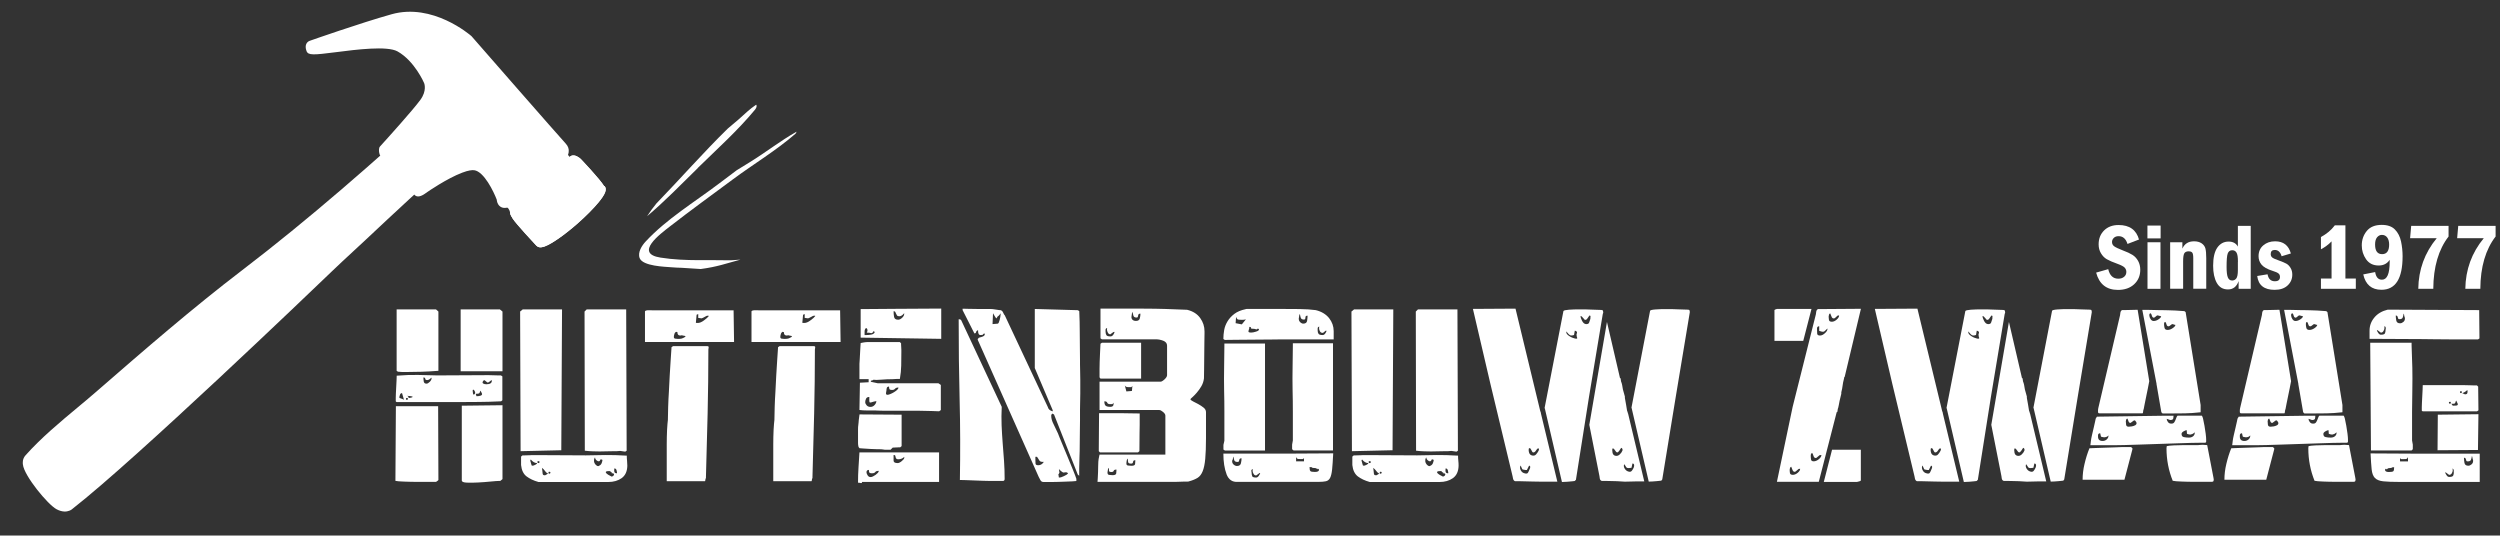 <?xml version="1.0" encoding="UTF-8"?>
<svg xmlns="http://www.w3.org/2000/svg" viewBox="0 0 369.86 79.23">
  <rect x="0" y="0" width="369.86" height="79.23" fill="#333333" stroke="none"/>
  <defs>
    <style>
      .cls-1 {
        opacity: .8;
      }

      .cls-1, .cls-2, .cls-3, .cls-4, .cls-5 {
        fill: #fff;
      }

      .cls-1, .cls-5 {
        mix-blend-mode: screen;
      }

      .cls-2, .cls-4, .cls-6, .cls-7 {
        mix-blend-mode: multiply;
      }

      .cls-2, .cls-5 {
        opacity: .6;
      }

      .cls-4, .cls-6 {
        opacity: .4;
      }

      .cls-8 {
        isolation: isolate;
      }
    </style>
  </defs>
  <g class="cls-8">
    <g id="Laag_1" data-name="Laag 1">
      <g>
        <g>
          <g>
            <path class="cls-3" d="M3.92,68.65s-.11-.52.25-.93c3.12-3.5,7.12-6.5,10.65-9.56,6.99-6.07,13.97-12.14,21.33-17.76,10.4-7.95,20.18-16.61,29.86-25.41.26-.24,4.51-4.09,4.46-4.15l4.9,5.59c-.65-.74-7.95,6.07-8.51,6.57-4.44,3.93-8.78,7.97-13.1,12.03-1.71,1.6-3.44,3.18-5.13,4.8,0,0-28.42,27.36-38.23,35.01,0,0-.58.66-1.79.03-1.21-.63-4.58-4.8-4.7-6.21Z"/>
            <path class="cls-3" d="M8.37,75.34c-1.3-.68-4.81-4.96-4.98-6.61-.03-.18-.1-.83.38-1.36,2.3-2.58,5.07-4.89,7.75-7.12,1-.83,1.99-1.66,2.95-2.5,6.87-5.97,13.98-12.14,21.35-17.77,9.87-7.54,19.06-15.6,29.83-25.38l.18-.16c3.35-3.04,4.06-3.73,4.2-3.88.03-.04.06-.08.1-.11.23-.19.56-.17.76.05,3.37,3.85,4.45,5.08,4.81,5.5.03.03.06.05.09.08h-.01c.09.12.1.14.11.17.09.24,0,.52-.23.65-.15.09-.33.1-.48.04-.01,0-.02,0-.03.01-.65.25-2.5,1.51-7.55,6.13-.18.17-.31.28-.36.33-4.57,4.05-8.99,8.17-13.09,12.02-.64.6-1.29,1.2-1.94,1.8-1.07.99-2.14,1.98-3.19,2.99l-.05.05c-2.93,2.81-28.86,27.68-38.2,34.97-.08.08-.25.22-.52.32h0c-.39.15-1.03.23-1.88-.22ZM10.01,74.47s.04-.05.07-.07c9.27-7.23,35.21-32.11,38.14-34.92.02-.02.04-.03.06-.05h0c1.05-1.01,2.13-2.01,3.2-3.01.65-.6,1.29-1.2,1.93-1.8,4.11-3.85,8.53-7.98,13.11-12.04.06-.05.18-.16.35-.32,3.8-3.46,6.27-5.49,7.52-6.16-1.02-1.17-3.1-3.53-3.94-4.49-.61.63-1.78,1.69-3.89,3.61l-.18.16c-10.79,9.8-20,17.88-29.9,25.44-7.35,5.61-14.44,11.77-21.31,17.74-.96.84-1.96,1.67-2.96,2.51-2.65,2.21-5.39,4.49-7.64,7.01-.17.19-.12.45-.12.46,0,.02,0,.05.01.07.1,1.18,3.29,5.2,4.41,5.78.4.21.74.26,1,.17.09-.03.14-.07.14-.08h0Z"/>
          </g>
          <path class="cls-4" d="M57.19,27.83c-.78-.95-1.67-1.82-2.61-2.61,3.85-3.37,7.66-6.79,11.45-10.24.26-.24,4.51-4.09,4.46-4.15l4.9,5.59c-.65-.74-7.95,6.07-8.51,6.57-2.76,2.45-5.48,4.93-8.18,7.44-.24-.96-.99-1.99-1.5-2.61Z"/>
          <g class="cls-6">
            <path class="cls-3" d="M62.53,25.3c.59-.52,1.2-1.1,1.89-1.49.22-.13.7-.22.73.12-.02.02-.05.04-.06.07-.22.45-.48.87-.76,1.28.2-.36.39-.73.59-1.1.24-.45-.35-.13-.51-.03-.29.17-.57.39-.81.63-.78.77-1.67,1.44-2.45,2.22-.92.92-1.77,1.9-2.6,2.91-.03,0-.07.02-.09.05-.71.86-1.42,1.71-2.2,2.51,1.9-2.56,3.87-5.06,6.27-7.17Z"/>
            <path class="cls-3" d="M53.01,34.5c.98-1.49,1.93-3.02,3.07-4.39,1.14-1.37,2.38-2.66,3.68-3.88.56-.52,1.16-.98,1.73-1.48.66-.59,1.22-1.27,1.88-1.86.53-.47,1.11-.92,1.69-1.32.28-.19.96-.61,1.32-.45.25.11.3.34.32.59.01.21-.19.58-.23.78-.03.17-.09.34-.15.51-.19.34-.39.68-.62.99.01-.02.02-.04.03-.06.27-.67.45-1.34.69-2.02.33-.97-.9-.22-1.24-.02-1.35.83-2.38,2.1-3.53,3.17-1.06.99-2.18,1.92-3.22,2.93-2.15,2.08-3.79,4.54-5.42,7.02-.05,0-.1.01-.14.07-.61.96-1.34,1.83-2.13,2.65.8-1.05,1.55-2.14,2.27-3.24Z"/>
            <path class="cls-3" d="M48.44,35.65c2.31-2.22,4.43-4.61,6.67-6.9,2.2-2.25,4.53-4.45,6.98-6.42,1.16-.93,2.4-1.66,3.7-2.38.54-.3,1.05-.68,1.62-.93.38-.18.5.06.61.39.14.43-.08,1.08-.16,1.5-.05.3-.12.6-.18.9-.09.13-.18.27-.27.39.1-.39.19-.79.26-1.19.06-.32.11-.65.16-.97.09-.29-.02-.53-.33-.72-.18.06-.34.19-.49.29-1.02.7-2.14,1.24-3.19,1.89-1.24.78-2.37,1.79-3.46,2.76-2.05,1.82-4.12,3.69-5.97,5.71-1.86,2.03-3.76,4.07-5.87,5.84-.06.05-.13-.13-.09-.17Z"/>
            <path class="cls-3" d="M48.45,32.23c.99-.74,2.05-1.37,3.05-2.11,1.05-.77,2.04-1.61,3.04-2.45,1.96-1.66,3.76-3.54,5.62-5.32.98-.94,2.04-1.8,3.07-2.69,1.04-.9,2.05-1.79,3.17-2.6.04-.03.09.1.06.12-2.08,1.63-4.04,3.47-5.96,5.29-1.94,1.83-3.76,3.8-5.79,5.53-.93.79-1.86,1.57-2.84,2.3-.99.74-2.08,1.35-3.09,2.06-1.16.82-2.29,1.67-3.45,2.5-1.01.72-1.92,1.6-2.96,2.27-.04.03-.1-.12-.07-.16,2.01-1.65,4.06-3.2,6.15-4.76Z"/>
            <path class="cls-3" d="M21.95,59.78c1.37-1.06,2.72-2.13,4.05-3.24,2.63-2.18,5.14-4.49,7.72-6.73,1.26-1.1,2.53-2.21,3.74-3.37,1.18-1.13,2.28-2.34,3.44-3.49.54-.53,1.14-.97,1.7-1.46.59-.52,1.13-1.11,1.67-1.69,1.09-1.16,2.14-2.35,3.4-3.33.04-.03.1.1.06.12-1.13,1.03-2.13,2.18-3.15,3.32-.53.6-1.08,1.18-1.66,1.74-.53.51-1.14.94-1.68,1.45-1.19,1.12-2.28,2.35-3.44,3.49-1.19,1.17-2.47,2.26-3.74,3.34-2.6,2.2-5.14,4.46-7.77,6.63-1.34,1.1-2.7,2.17-4.08,3.22-1.31,1-2.51,2.11-3.78,3.15-.05.04-.1-.1-.07-.13,1.2-1,2.34-2.05,3.58-3.01Z"/>
            <path class="cls-3" d="M30.52,56.07c-.27.18-.54.36-.82.52,2.82-2.87,5.57-5.81,8.28-8.78.74-.81,1.51-1.59,2.27-2.37.79-.81,1.53-1.68,2.36-2.45,1.55-1.42,3.13-2.74,4.45-4.39.03-.03.08.08.05.11-1.29,1.7-2.82,3.09-4.38,4.53-.78.72-1.45,1.52-2.18,2.29-.82.86-1.65,1.7-2.44,2.58-1.52,1.69-3.08,3.36-4.64,5.01-.72.76-1.43,1.52-2.21,2.22-.26.23-.52.48-.77.73Z"/>
            <path class="cls-3" d="M13.22,62.05c.48-.45.92-.82,1.46-1.21,1.13-.82,2.18-1.74,3.3-2.57,2.5-1.85,5.04-3.63,7.52-5.51,2.47-1.87,4.76-3.95,7.17-5.9,1.15-.93,2.34-1.79,3.49-2.71,1.22-.98,2.32-2.06,3.46-3.13.04-.04.1.1.07.13-1.05,1.06-2.07,2.15-3.21,3.12-1.12.96-2.32,1.82-3.46,2.74-2.4,1.96-4.69,4.04-7.15,5.93-2.41,1.84-4.87,3.59-7.33,5.36-1.15.82-2.23,1.72-3.36,2.57-.52.39-1.09.75-1.54,1.21-.18.18-.37.36-.56.53-.1.08-.33.32-.48.52.32-.04.73-.35.94-.47.73-.39,1.5-.68,2.2-1.13.65-.42,1.26-.88,1.92-1.28.78-.46,1.59-.87,2.38-1.31,1.61-.9,3.24-1.77,4.71-2.89,1.49-1.13,2.96-2.27,4.4-3.46,1.35-1.11,2.51-2.4,3.78-3.6,1.27-1.2,2.5-2.43,3.74-3.66,1.23-1.22,2.44-2.46,3.67-3.68.62-.61,1.24-1.22,1.84-1.84.28-.29.53-.59.78-.9.18-.23.4-.41.55-.65-.42.22-.82.53-1.21.77-.55.34-1.07.72-1.62,1.06-1.16.74-2.39,1.39-3.57,2.09-2.5,1.5-4.84,3.17-7.08,5.03-2.17,1.8-4.37,3.57-6.57,5.35-2.23,1.81-4.47,3.62-6.52,5.64-.02.02-.06-.07-.04-.09,2.03-2.05,4.26-3.87,6.49-5.68,2.2-1.78,4.35-3.62,6.53-5.43,2.13-1.76,4.32-3.36,6.68-4.8,1.19-.72,2.4-1.38,3.59-2.1.62-.38,1.23-.78,1.84-1.19.49-.34,1.08-.76,1.63-.98.07-.03.1.15.09.19-.17.58-.78,1.08-1.16,1.53-.57.65-1.22,1.22-1.82,1.84-1.26,1.31-2.54,2.59-3.83,3.88-1.29,1.3-2.58,2.59-3.91,3.84-1.4,1.31-2.68,2.71-4.17,3.92-1.37,1.11-2.75,2.33-4.23,3.3-1.55,1.02-3.13,1.93-4.75,2.84-.78.44-1.58.85-2.35,1.32-.73.45-1.38,1.01-2.1,1.47-.61.39-1.31.61-1.93.97-.29.17-.78.55-1.12.35-.08-.05-.12-.18-.09-.27.11-.41.62-.77.92-1.06Z"/>
            <path class="cls-3" d="M21.28,57.49c.93-.75,1.88-1.47,2.83-2.2.91-.71,1.77-1.46,2.65-2.2,1.74-1.46,3.74-2.68,5.17-4.49.03-.04.1.1.07.14-1.36,1.92-3.3,3.21-5.06,4.7-.88.74-1.73,1.5-2.66,2.18-.94.7-1.87,1.51-2.92,2.04-.05.02-.11-.13-.07-.16Z"/>
            <path class="cls-3" d="M26.48,48.6c.35-.26.7-.51,1.04-.77.99-.75,1.94-1.56,2.93-2.31,1.87-1.42,3.78-2.76,5.65-4.17,1.94-1.46,4.1-2.57,6.23-3.73,1.11-.6,2.22-1.23,3.27-1.93.49-.32,1.03-.65,1.43-1.08.32-.34.66-.66,1.05-.91.03-.02.08.09.04.12-.45.31-.78.71-1.13,1.12-.29.33-.76.61-1.12.86-1.03.72-2.12,1.36-3.21,1.98-2.25,1.27-4.54,2.45-6.61,4.01-.79.59-1.54,1.26-2.35,1.8-1.07.71-2.09,1.44-3.11,2.21-1.76,1.33-3.45,2.77-5.26,4.03.4-.39.77-.82,1.15-1.23Z"/>
            <path class="cls-3" d="M49.48,30.71c2.95-2.71,5.83-5.52,8.93-8.06.68-.56,1.28-1.21,1.95-1.77.75-.63,1.5-1.24,2.24-1.87.71-.61,1.34-1.28,2.01-1.92.61-.59,1.13-1.29,1.83-1.78.03-.02.08.1.05.13-.68.52-1.19,1.25-1.77,1.87-.64.69-1.28,1.37-1.98,1.99-.73.65-1.49,1.26-2.24,1.88-.68.57-1.27,1.22-1.95,1.77-1.5,1.23-2.94,2.47-4.36,3.78-1.52,1.4-3.04,2.82-4.65,4.12-.05.04-.11-.11-.07-.14Z"/>
            <path class="cls-3" d="M10.86,73.08s.05-.08.05-.12c.75-.59,1.5-1.2,2.21-1.85,1.55-1.41,3-2.99,4.38-4.56.67-.76,1.47-1.42,2.22-2.11.76-.71,1.5-1.44,2.26-2.16,1.55-1.47,3.06-2.95,4.55-4.48.03-.03.07.07.05.09-1.33,1.59-2.78,3.04-4.26,4.49-.75.73-1.49,1.47-2.24,2.21-.79.77-1.66,1.48-2.39,2.32-1.38,1.58-2.85,3.11-4.39,4.55-.68.63-1.42,1.21-2.15,1.77-.59.45-1.18.93-1.81,1.31.48-.52,1.03-.96,1.53-1.45Z"/>
            <path class="cls-3" d="M8.45,72.73c1.65-1.48,3.41-2.8,4.97-4.39,1.65-1.66,3.55-3.07,5.17-4.75.03-.03.08.07.05.1-1.59,1.74-3.41,3.27-5.07,4.95-.84.85-1.66,1.68-2.61,2.41-.37.29-.73.6-1.1.91-.47.26-.95.51-1.41.76Z"/>
            <path class="cls-3" d="M8.19,69.79c.2-.17.41-.34.62-.47.81-.53,1.47-1.16,2.22-1.76,1.24-.99,2.38-2.1,3.64-3.06.03-.02.07.07.04.09-1.24,1.01-2.32,2.2-3.57,3.2-1.22.97-2.38,2.02-3.64,2.94.23-.31.46-.63.69-.94Z"/>
            <path class="cls-3" d="M6.97,72.21c.29-.3.58-.62.89-.89.05-.05.06-.1.05-.15.15-.11.3-.22.46-.33.7-.47,1.37-.99,2.03-1.52.62-.5,1.22-1.01,1.8-1.55.47-.43.93-.9,1.41-1.32.05-.04.11.1.07.14-.48.44-.88.96-1.38,1.39-.6.52-1.16,1.08-1.78,1.59-.54.45-1.1.89-1.68,1.3-.68.48-1.3,1.07-2.01,1.51h0c.04-.05.09-.11.13-.16Z"/>
            <path class="cls-3" d="M4.68,69.92s-.01-.07,0-.09c.24-.28.54-.45.85-.64.53-.31,1.02-.68,1.51-1.05.74-.56,1.46-1.13,2.22-1.66,1.75-1.24,3.63-2.26,5.38-3.5.03-.02.08.09.05.11-1.73,1.28-3.59,2.36-5.33,3.62-1.4,1.01-2.73,2.06-4.16,3.01-.17.07-.34.14-.51.2Z"/>
            <path class="cls-3" d="M5.48,67.55c.88-.85,1.84-1.62,2.75-2.44,1.06-.95,2.11-1.91,3.19-2.83.13-.05.27-.09.4-.14-1.18,1.05-2.32,2.14-3.47,3.21-.69.64-1.4,1.27-2.1,1.91-.48.43-.96.98-1.49,1.34-.01,0-.02,0-.03,0,.28-.32.52-.68.75-1.05Z"/>
          </g>
          <path class="cls-4" d="M68.62,21.05c.49-1.18-.14-1.84-.87-2.72-.95-1.15-1.74-1.75-3.21-1.05-.82.39-1.62.8-2.42,1.23,1.3-1.17,2.6-2.35,3.9-3.53.26-.24,4.51-4.09,4.46-4.15l4.9,5.59c-.5-.57-4.96,3.36-7.23,5.41.19-.24.35-.5.47-.78Z"/>
          <path class="cls-5" d="M14.72,67.12c4.03-3.45,8.29-6.61,12.12-10.3,1.93-1.87,3.96-3.64,5.93-5.48,2.03-1.89,3.94-3.9,5.94-5.82,1.28-1.24,2.54-2.53,3.79-3.83,2.68-2.34,5.37-4.66,7.98-7.08,3.52-3.27,6.85-6.85,10.89-9.48-7.54,6.9-14.93,13.96-22.39,20.94-1.03.96-1.83,1.9-2.55,2.66-.96,1.01-2.06,1.89-3.05,2.87-1.91,1.89-3.95,3.62-5.89,5.46-3.98,3.78-8.4,6.94-12.56,10.49-.14.11-.33-.32-.21-.42Z"/>
        </g>
        <g>
          <g>
            <path class="cls-3" d="M74.89,29.88l8.35-7.33s.55,1.51,1.52,1.4l-8.72,7.65s-.02-1.11-1.15-1.72Z"/>
            <path class="cls-3" d="M75.82,32.09c-.19-.08-.32-.27-.32-.48,0,0-.04-.81-.87-1.26-.15-.08-.26-.24-.28-.41-.02-.18.05-.35.18-.46l8.36-7.33c.13-.12.32-.16.49-.12.17.04.31.17.37.34.11.3.54,1.1.96,1.05.23-.03.46.1.55.31.1.22.04.47-.14.62l-8.73,7.65s-.1.08-.16.1c-.13.05-.28.05-.41-.01ZM83.07,23.41l-7.33,6.42c.27.26.45.54.58.79l7.39-6.48c-.27-.21-.48-.48-.64-.74Z"/>
          </g>
          <g>
            <path class="cls-3" d="M76.3,32.04c-.49-.76-.23-.93-.23-.93l3.76-3.29,1.1-.97,3.76-3.3s.2-.23.89.35c.69.58,3.45,3.94,3.45,3.94h0c.37.42-1.4,2.58-3.96,4.83-2.56,2.24-4.93,3.72-5.3,3.3h0s-2.96-3.17-3.45-3.93Z"/>
            <path class="cls-3" d="M79.48,36.44s-.08-.06-.12-.09c-.31-.33-3.01-3.23-3.51-4.01-.66-1.03-.31-1.48-.12-1.63l8.6-7.54h0c.06-.05.15-.11.21-.13.56-.21,1.18.3,1.38.48.03.03,2.75,2.88,3.47,4.03l.04-.04c.41.47.16,1.17-.87,2.42-.77.93-1.88,2.05-3.14,3.16-1.91,1.67-3.75,2.96-4.81,3.36-.19.07-.74.28-1.13,0ZM85.22,24.33c-.15-.13-.26-.2-.33-.23l-8.33,7.31c.03.07.08.19.19.36.37.57,2.4,2.79,3.29,3.75.04-.01.11-.03.19-.06.76-.29,2.44-1.38,4.48-3.16,2.45-2.15,3.63-3.71,3.8-4.2-.83-1-2.77-3.32-3.29-3.75Z"/>
          </g>
          <g>
            <path class="cls-3" d="M76.3,32.04c-.49-.76-.23-.93-.23-.93l3.76-3.29,1.1-.97,3.76-3.3s.2-.23.89.35c.69.58,3.45,3.94,3.45,3.94h0c.37.42-1.4,2.58-3.96,4.83-2.56,2.24-4.93,3.72-5.3,3.3h0s-2.96-3.17-3.45-3.93Z"/>
            <path class="cls-3" d="M79.48,36.44s-.08-.06-.12-.09c-.31-.33-3.01-3.23-3.51-4.01-.66-1.03-.31-1.48-.12-1.63l8.6-7.54h0c.06-.05.15-.11.21-.13.56-.21,1.18.3,1.38.48.03.03,2.75,2.88,3.47,4.03l.04-.04c.41.47.16,1.17-.87,2.42-.77.93-1.88,2.05-3.14,3.16-1.91,1.67-3.75,2.96-4.81,3.36-.19.07-.74.28-1.13,0ZM85.22,24.33c-.15-.13-.26-.2-.33-.23l-8.33,7.31c.03.07.08.19.19.36.37.57,2.4,2.79,3.29,3.75.04-.01.11-.03.19-.06.76-.29,2.44-1.38,4.48-3.16,2.45-2.15,3.63-3.71,3.8-4.2-.83-1-2.77-3.32-3.29-3.75Z"/>
          </g>
          <g class="cls-7">
            <path class="cls-3" d="M76.07,31.12l3.38-2.97c1.19,1.46,2.64,3.5,4.54,3.73,2.32.28,3.44-1.58,4.75-3.12-.59.93-1.96,2.4-3.69,3.92-2.56,2.24-4.93,3.72-5.3,3.3h0s-2.96-3.17-3.45-3.93c-.49-.76-.23-.93-.23-.93Z"/>
          </g>
          <g>
            <path class="cls-3" d="M56.7,22.7c-.08-.23-.11-.46-.06-.69,1.05-1.15,4.82-5.33,5.99-6.91,1.22-1.66.63-3.02.63-3.02,0,0-1.45-3.44-4.19-4.96-2.74-1.52-12.93.95-13.21.24-.27-.71.12-.82.12-.82,0,0,7.47-2.63,12.11-3.93,5.86-1.65,11.31,3.11,11.31,3.11,0,0,13.03,14.92,13.94,15.9.89.96-.51,2.05-.8,2.24-.17.1-6.91,6.06-6.91,6.06-1.63.89-1.58-.48-1.58-.48,0,0-1.65-4.52-3.81-4.79-2.16-.27-7.32,3.33-7.32,3.33-1.15.86-1.19.45-1.19.45l-5.02-5.72Z"/>
            <path class="cls-3" d="M74,30.55c-.41-.29-.49-.78-.51-1.01-.44-1.16-1.88-4.18-3.35-4.36-.28-.03-.81,0-1.77.37-2.27.86-5.14,2.85-5.15,2.86-.38.29-.7.48-.95.57h0c-.31.12-.58.11-.79-.02-.1-.06-.18-.14-.23-.24l-4.96-5.66c-.05-.05-.08-.12-.11-.18-.12-.35-.14-.67-.08-.97.02-.09.06-.18.13-.25,1.11-1.22,4.81-5.32,5.95-6.87,1.01-1.37.59-2.45.57-2.49-.01-.03-1.41-3.29-3.95-4.7-1.52-.84-6.08-.27-9.1.12-3.31.42-4.1.49-4.35-.16-.35-.93.1-1.38.44-1.51h0c.07-.03,7.54-2.65,12.14-3.94,6.07-1.71,11.57,3.02,11.8,3.22.02.02.03.03.05.05.13.15,13.04,14.93,13.93,15.88.34.37.49.8.42,1.26-.14,1.04-1.3,1.78-1.31,1.78h0c-.26.2-4.25,3.71-6.87,6.03-.03.03-.06.05-.1.07-.18.1-.34.17-.48.22-.7.26-1.14.11-1.38-.07ZM82.24,23.4c.26-.16.79-.64.84-1.03.01-.09,0-.22-.15-.38-.89-.96-13.1-14.93-13.92-15.88-.4-.34-5.47-4.46-10.78-2.97-4.08,1.15-10.45,3.35-11.81,3.83.61,0,1.95-.17,3.15-.32,3.53-.45,7.92-1,9.75,0,2.87,1.59,4.36,5.07,4.42,5.22.03.07.7,1.67-.69,3.55-1.13,1.53-4.66,5.45-5.9,6.82,0,.06.01.12.03.19l4.81,5.49c.12-.06.31-.17.6-.39.12-.08,3-2.09,5.4-2.99.95-.36,1.7-.5,2.29-.43,2.42.3,4.07,4.65,4.25,5.14.02.06.03.13.03.19,0,.09.04.21.06.23.02.02.27.02.67-.2,6.74-5.95,6.89-6.04,6.94-6.08Z"/>
          </g>
          <g class="cls-7">
            <path class="cls-3" d="M60.33,26.85c2.44-2.35,5.72-5.22,9.07-5.49,2.22-.18,4.06.55,5.56,2.19.68.74,1.33,1.44,2.31,1.75,1.87.6,3.92-1.73,4.78-3.08.32-.5.47-.99.5-1.47.4.45.67.75.78.87.89.96-.51,2.05-.8,2.24-.17.1-6.91,6.06-6.91,6.06-1.63.89-1.58-.48-1.58-.48,0,0-1.65-4.52-3.81-4.79-2.16-.27-7.32,3.33-7.32,3.33-1.15.86-1.19.45-1.19.45l-1.38-1.58Z"/>
            <path class="cls-3" d="M45.81,6.71s.08.02.13.01c3.81-.4,7.41-1.86,11.31-1.84,3.6.02,6.28,1.57,8.35,4.52,1.13,1.62,2.32,3.83,1.16,5.75-.79,1.31-6.88,7.11-8.98,8.78l-1.07-1.23c-.08-.23-.11-.46-.06-.69,1.05-1.15,4.82-5.33,5.99-6.91,1.22-1.66.63-3.02.63-3.02,0,0-1.45-3.44-4.19-4.96-2.74-1.52-12.93.95-13.21.24-.13-.34-.11-.54-.05-.65Z"/>
          </g>
          <path class="cls-2" d="M69.14,5.75c-.95-.57-1.98-1.15-3.03-1.5-2.17-.72-4.53-.92-6.79-.56-2.5.4-4.93,1.15-7.37,1.83-2.04.57-4.13.97-6.19,1.48-.03-.38.21-.44.21-.44,0,0,7.47-2.63,12.11-3.93,5.86-1.65,11.31,3.11,11.31,3.11,0,0,.16.19.45.51-.22-.18-.45-.35-.69-.49Z"/>
          <path class="cls-1" d="M85.7,31.06c-.42.24-.85.45-1.3.65,1.31-1.11,2.69-2.44,2.51-2.97-.33-.96-2.02-2.88-2.02-2.88,0,0,.49-.59,2.04,1.19,0,0,1.38.91.51,2.07-.36.48-1,1.21-1.75,1.94Z"/>
          <path class="cls-1" d="M78.36,23.35s2.92-1.85,2.15-2.68c-.77-.84-11.32-12.55-11.32-12.55,0,0-2.45-1.99-4.26-1.49,0,0,2.12.17,3.99,2.25,1.87,2.08,10.29,12.26,10.29,12.26,0,0,.78.61-.85,2.22Z"/>
          <path class="cls-5" d="M61.95,8.41s-2.18-2.68-5.34-2.58c-3.16.1-10.08,1.43-10.08,1.43,0,0,9.79-3.02,12.65-2.09,2.87.93,4.77,4.9,2.77,3.24Z"/>
        </g>
      </g>
      <g>
        <path class="cls-3" d="M103.67,39.8c2.48-.33,3.72-.81,5.88-1.39-.47.03-.95.06-1.42.1-1.6-.04-3.2-.01-4.76-.02-1.92-.01-3.76-.08-5.66-.38-3.94-.62-.01-3.51,1.4-4.61,3.07-2.39,6.23-4.67,9.35-6.99,3.05-2.26,6.37-4.24,9.23-6.73.05-.05.12-.17.16-.3-2.4,1.35-4.58,3.08-6.93,4.52-.64.39-1.28.79-1.92,1.18-.88.66-1.75,1.32-2.63,1.98-3.63,2.75-7.72,5.21-10.84,8.56-.56.6-1.22,1.6-.9,2.46.46,1.21,3.77,1.28,4.69,1.36.51.04,1.02.07,1.53.08"/>
        <path class="cls-3" d="M103.24,24.84c2.86-2.8,5.93-5.55,8.48-8.64.24-.29.27-.6.15-.71-.94.61-1.73,1.42-2.58,2.16-.53.46-1.08.92-1.62,1.37-3.64,3.56-7.02,7.43-10.56,11.08-.49.61-.96,1.23-1.37,1.88,2.63-2.22,5.06-4.73,7.51-7.13Z"/>
      </g>
      <g>
        <path class="cls-3" d="M58.55,60.09h6.27l.04,10.92s-.04.07-.12.12c-.08.06-.16.11-.23.16h-2.65c-.69,0-1.37-.01-2.04-.04-.67-.02-1.11-.06-1.32-.11l.07-11.06ZM74.16,59.37c-.33.02-.94.05-1.83.07-.88.02-2.08.04-3.58.04h-10.06c-.1-.02-.14-.07-.14-.14v-.47c0-.14,0-.37.02-.68.01-.31.03-.64.05-.98.02-.35.04-.67.05-.99.01-.31.02-.52.02-.64,1.17-.09,2.21-.13,3.13-.11.92.02,1.88.05,2.88.07l7.59-.04c.26,0,.51,0,.75.02.24.01.49.02.75.02h.32l.21.14v3.54l-.18.14ZM58.66,45.77h5.84l.36.32v8.77c-.93.07-1.78.12-2.54.14-.76.02-1.58.04-2.43.04h-.32c-.07,0-.17,0-.29-.02-.12-.01-.2-.02-.25-.02h-.14l-.21-.14v-9.09ZM59.09,58.87c.07.02.19.07.36.13s.27.11.32.16l-.29-1c-.14,0-.25.08-.3.23-.06.16-.09.26-.09.3v.18ZM60.17,58.87c-.07,0-.11.04-.11.11,0,.12.04.18.11.18.12,0,.18-.06.18-.18,0-.07-.06-.11-.18-.11ZM60.2,58.55s-.02.01.07.04c.1.02.14.06.14.11,0,.12.04.18.11.18.05,0,.15-.02.3-.05.16-.04.23-.08.23-.12s-.13-.08-.38-.11c-.25-.02-.41-.04-.48-.04ZM62.64,55.83c0,.19.02.39.05.61.04.21.17.32.41.32.14,0,.3-.09.48-.27.18-.18.27-.36.27-.55-.02-.02-.04-.05-.04-.07-.21.24-.42.36-.61.36s-.29-.07-.29-.21c0-.12-.1-.18-.29-.18ZM68.15,45.77h5.8l.39.32v8.84h-6.19v-9.17ZM68.33,60.02l6.01-.07v10.92s-.04.07-.13.12c-.08.06-.15.11-.2.16h-.18c-.21,0-.63.03-1.24.09-.61.06-1.23.11-1.86.14-.63.04-1.19.04-1.68.02-.49-.02-.73-.13-.73-.32v-11.06ZM70.01,57.66c-.07,0-.1.08-.07.25.02.17.04.28.04.32,0,.1.04.14.11.14s.12-.04.16-.11c.04-.07.05-.13.05-.18s-.03-.13-.09-.25c-.06-.12-.12-.18-.2-.18ZM71.09,57.8c-.07.12-.12.23-.14.32-.02.1-.21.14-.57.14l.11.36c.19,0,.38-.02.56-.07.18-.05.27-.13.27-.25,0-.05-.04-.14-.11-.27-.07-.13-.11-.21-.11-.23ZM72.73,56.22c-.17.12-.27.2-.32.25-.05.05-.13.1-.25.14-.1-.05-.25-.17-.47-.36-.07,0-.13.02-.18.07-.14.19-.16.33-.04.41.12.08.27.12.47.12.55,0,.82-.17.82-.5,0-.05,0-.08-.02-.09-.01-.01-.02-.03-.02-.05Z"/>
        <path class="cls-3" d="M83.15,45.77l-.11,20.84-6.02.14-.07-20.66.39-.32h5.8ZM79.64,71.3c-.69-.19-1.27-.47-1.74-.82-.47-.36-.73-.92-.81-1.68v-1.25l.21-.18h.36c.24,0,.47,0,.68-.02s.49-.02.82-.02l7.52.04c1-.02,1.96-.04,2.88-.05.92-.01,1.98.02,3.17.09,0,.26.01.51.04.75.02.24.04.49.04.75-.02.83-.3,1.44-.84,1.83-.54.38-1.2.57-1.99.57h-10.35ZM78.53,67.97s-.01.05-.04.07c-.02.02-.04.06-.04.11s.03.16.09.32c.06.17.09.27.09.32,0,.07.06.11.18.11.07,0,.2-.05.39-.14.19-.09.27-.18.25-.25-.33,0-.64-.18-.93-.54ZM79.68,68.22c-.12,0-.18.04-.18.11,0,.12.06.18.18.18.1,0,.14-.06.14-.18,0-.07-.05-.11-.14-.11ZM80.18,69.22s.01.12.04.3c.02.18.04.29.04.34,0,.12.02.23.05.32.04.1.14.14.3.14.05,0,.13-.04.25-.12.12-.08.2-.13.25-.13-.17-.05-.32-.17-.47-.38-.14-.2-.3-.36-.47-.48ZM81.25,69.79c-.07,0-.11.04-.11.11,0,.12.04.18.11.18.12,0,.18-.06.18-.18,0-.07-.06-.11-.18-.11ZM92.64,45.77l.07,20.91-.21.14-.75-.11s-.13,0-.25.02c-.12.01-.2.02-.25.02h-.36c-.43,0-.81,0-1.15.02-.33.01-.67.02-1,.02s-.67,0-1.02-.02c-.35-.01-.75-.04-1.2-.09l-.04-20.59.32-.32h5.84ZM89.13,68.04c-.21-.12-.33-.1-.36.07-.02.1-.1.14-.21.14-.02,0-.05,0-.07-.02-.02-.01-.05-.02-.07-.02-.24-.12-.37-.3-.39-.54,0,.02-.01.04-.04.04-.1.19-.13.37-.11.54s.08.31.18.43c.1.12.2.2.3.25.11.05.21.04.3-.04.17-.07.29-.2.36-.39.07-.19.11-.35.11-.46ZM90.49,70.01h-.04c.07-.02.11-.05.11-.07s-.02-.04-.07-.04l-.14-.07c0-.1-.07-.14-.21-.14-.26,0-.42.03-.48.09-.06.06-.05.13.02.21.07.08.18.17.34.27s.32.18.48.25c.19-.05.3-.14.34-.29.04-.14-.08-.21-.34-.21ZM91.28,70.01v-.14s-.02-.16-.07-.32-.16-.25-.32-.25c-.05.38-.01.6.11.66.12.06.21.08.29.05Z"/>
        <path class="cls-3" d="M96.43,45.91h12.1l.07,4.69h-13.18v-4.55s.05-.08.16-.11c.11-.02.18-.04.23-.04h.61ZM99.58,51.21h5.05c.17,0,.24.07.21.21-.02.14-.04.24-.04.29,0,3.22-.04,6.36-.11,9.42-.07,3.06-.16,6.21-.25,9.45v.14c-.05.07-.08.17-.09.29-.01.12-.03.18-.05.18h-5.66v-5.41c0-.79.02-1.52.05-2.2.04-.68.08-1.16.12-1.45,0-.53.01-1.16.04-1.9.02-.74.06-1.5.11-2.29.05-.79.09-1.58.12-2.36.04-.79.08-1.49.13-2.11.05-.62.1-1.32.14-2.11l.21-.14ZM99.69,49.85c0,.14.07.23.2.25.13.02.27.04.41.04.24,0,.42-.02.55-.05.13-.04.32-.12.56-.27,0-.09-.06-.14-.18-.14-.05,0-.11-.01-.2-.04-.08-.02-.14-.04-.16-.04-.05,0-.08,0-.11.02-.02.01-.06.02-.11.02-.29,0-.43-.16-.43-.47,0-.05-.03-.07-.09-.05-.06.01-.08,0-.05-.05-.14.05-.25.16-.3.32s-.09.32-.09.47ZM103.06,46.56l-.11,1.18s.04.04.11.04h.18c.26,0,.57-.12.91-.38.35-.25.59-.47.73-.66-.05-.02-.1-.04-.14-.04s-.09,0-.13.02c-.04.01-.07.02-.09.02-.43.24-.67.36-.72.36-.07,0-.24-.02-.5-.07v-.57l-.25.11Z"/>
        <path class="cls-3" d="M112.19,45.91h12.1l.07,4.69h-13.18v-4.55s.05-.08.16-.11c.11-.02.18-.04.23-.04h.61ZM115.34,51.21h5.05c.17,0,.24.07.21.21-.02.14-.04.24-.04.29,0,3.22-.04,6.36-.11,9.42-.07,3.06-.16,6.21-.25,9.45v.14c-.05.07-.08.17-.09.29-.01.12-.03.18-.05.18h-5.66v-5.41c0-.79.02-1.52.05-2.2.04-.68.08-1.16.12-1.45,0-.53.01-1.16.04-1.9.02-.74.06-1.5.11-2.29.05-.79.09-1.58.12-2.36.04-.79.08-1.49.13-2.11.05-.62.1-1.32.14-2.11l.21-.14ZM115.44,49.85c0,.14.07.23.2.25.13.02.27.04.41.04.24,0,.42-.02.55-.05.13-.04.32-.12.56-.27,0-.09-.06-.14-.18-.14-.05,0-.11-.01-.2-.04-.08-.02-.14-.04-.16-.04-.05,0-.08,0-.11.02-.02.01-.06.02-.11.02-.29,0-.43-.16-.43-.47,0-.05-.03-.07-.09-.05-.06.01-.08,0-.05-.05-.14.05-.25.16-.3.32s-.09.32-.09.47ZM118.81,46.56l-.11,1.18s.04.04.11.04h.18c.26,0,.57-.12.91-.38.35-.25.59-.47.73-.66-.05-.02-.1-.04-.14-.04s-.09,0-.13.02c-.04.01-.07.02-.09.02-.43.24-.67.36-.72.36-.07,0-.24-.02-.5-.07v-.57l-.25.11Z"/>
        <path class="cls-3" d="M126.94,64.71v-1.18c0-.24.01-.45.04-.64.02-.19.04-.31.04-.36,0-.17.05-.57.14-1.22l6.23.04v4.65l-.21.18h-.21c-.14,0-.29,0-.43.02s-.3.02-.47.02l-.32.32h-.57c-.24,0-.41-.01-.52-.04-.11-.02-.28-.04-.52-.04h-.29c-.26,0-.61-.01-1.06-.04-.44-.02-.81-.05-1.11-.07-.3-.02-.47-.04-.52-.04l-.14-.18s-.01-.08-.04-.18c-.02-.09-.04-.24-.04-.43v-.82ZM127.15,66.93h11.78v4.37h-11.39c0,.14-.07.2-.21.16-.14-.04-.27-.05-.39-.05,0-.76.02-1.51.07-2.24.05-.73.1-1.47.14-2.24ZM127.15,60.66l.07-4.04,1.29-.07v-.46h-1.36v-2.26c0-.12.01-.33.04-.63.02-.3.04-.61.05-.93.01-.32.03-.63.05-.91.02-.29.04-.49.04-.61.07-.02.23-.05.47-.09.24-.04.41-.05.5-.05h4.83l.18.18v.18c0,.12,0,.25.02.38.01.13.02.27.02.41v.36c0,.69,0,1.35-.02,1.97-.01.62-.08,1.28-.2,1.97h-.39l-.72.04c-.53,0-1.07.02-1.63.07-.56.05-.94.05-1.13,0-.02.02-.08.05-.16.09-.08.04-.16.05-.23.05-.02,0-.04.04-.04.11,0,.05.01.07.04.07l.97.21h8.99l.36.25v3.72l-.25.18c-.38-.02-.74-.04-1.07-.04-.26,0-.56,0-.9-.02-.33-.01-.67-.02-1-.02h-5.16c-.33,0-.61,0-.84-.02-.23-.01-.38-.02-.45-.02h-1.18c-.26,0-.48,0-.66-.02-.18-.01-.35-.03-.52-.05ZM127.33,49.96v-4.23l5.19-.04,6.73-.04v4.48l-11.92-.18ZM128.12,48.53c-.14.12-.21.3-.21.54v.5h.25c.24,0,.49-.02.75-.07s.43-.17.5-.36l-.14-.18c-.14.26-.29.37-.43.32s-.35-.07-.61-.07c.07-.14.11-.24.11-.29,0-.21-.07-.35-.21-.39ZM128.01,59.52c0,.14.07.29.21.45.14.16.33.23.57.23s.44-.1.61-.29c.17-.19.25-.38.25-.57-.05,0-.17.02-.36.07-.33.12-.54.16-.61.13-.07-.04-.1-.3-.07-.81-.24,0-.4.08-.48.25-.08.17-.13.35-.13.54ZM128.19,69.86c0,.12.05.27.16.45.11.18.26.27.45.27.1,0,.21-.03.34-.09.13-.06.26-.14.39-.23.13-.1.24-.2.34-.3.1-.11.14-.21.14-.3-.26,0-.44.06-.52.18-.08.12-.25.18-.48.18s-.38-.05-.41-.14c-.04-.1-.05-.21-.05-.36-.24,0-.36.12-.36.36ZM131.16,57.55c0,.12-.02.29-.07.52-.05.23.02.34.21.34.1,0,.23-.04.41-.11.18-.07.36-.16.54-.27.18-.11.33-.22.47-.34.13-.12.2-.24.2-.36-.24,0-.41.06-.5.18-.1.12-.24.18-.43.18-.24,0-.38-.05-.41-.14s-.05-.21-.05-.36c-.24,0-.36.12-.36.36ZM132.2,46.05c0,.26.02.54.07.82.05.29.25.43.61.43.19,0,.39-.1.59-.29.2-.19.3-.38.3-.57v-.11c-.24.31-.48.46-.72.46-.17,0-.28-.04-.34-.12-.06-.08-.11-.17-.14-.25-.04-.08-.07-.17-.11-.25s-.12-.13-.27-.13ZM132.2,67.29v.86c0,.24.2.36.61.36.17,0,.37-.1.61-.3.24-.2.36-.36.36-.48v-.14c-.24.24-.54.36-.9.36-.14,0-.24-.04-.29-.11-.05-.07-.08-.14-.09-.21s-.03-.14-.05-.21c-.02-.07-.11-.11-.25-.11Z"/>
        <path class="cls-3" d="M142.01,71.01c.07-4.06.06-8.02-.04-11.89-.1-3.87-.14-7.83-.14-11.89.21,0,.35.06.39.18l5.98,12.78c-.05.93-.05,1.84-.02,2.72.04.88.09,1.77.16,2.65.07.88.14,1.76.2,2.63.06.87.09,1.76.09,2.67,0,.17-.07.26-.21.29h-2.08c-.17,0-.46,0-.88-.02-.42-.01-.86-.03-1.32-.05-.47-.02-.9-.04-1.31-.05-.41-.01-.68-.02-.82-.02ZM144.78,49.99c.11-.05.23-.09.38-.12.14-.04.27-.09.38-.16s.16-.19.16-.36c-.17,0-.25.04-.25.11s-.13.11-.39.11c-.14,0-.24-.07-.29-.2s-.07-.26-.07-.38v-.14c-.17.05-.26.14-.29.27-.02.13-.1.2-.21.2h-.07v-.04l-1.72-3.4v-.21c.14,0,.41,0,.79.02.38.01.81.02,1.29.02h2.04c.19,0,.46.03.81.09.35.06.58.09.7.09.17.05.29.17.38.38.08.2.16.33.23.38l6.37,13.57c.07.31.31.53.72.64v-.18l-2.65-6.23v-8.74l6.37.18.21.14c.05,1.12.07,2.09.07,2.9s0,1.59.02,2.42c.01.82.02,1.51.02,2.06v.5c0,.31,0,.66.02,1.06.01.39.02.81.02,1.24v1.97c0,.38,0,.79-.02,1.22-.01.43-.02.81-.02,1.15v1.61c0,.48,0,1.01-.02,1.61-.01.6-.02,1.24-.02,1.93s-.01,1.34-.04,1.95c-.02.61-.04,1.16-.04,1.67v1.07l-.21-.18-3.51-8.88-.21-.14c-.14.05-.21.16-.21.32,0,.38.12.81.36,1.27.24.47.45.91.64,1.34.1.26.27.71.54,1.34s.54,1.31.84,2.02.58,1.4.84,2.04.43,1.09.5,1.32v.32c-.1.02-.29.04-.57.05-.29.01-.61.02-.98.04-.37.01-.75.02-1.15.04s-.75.02-1.06.02h-1.07c-.24,0-.41-.1-.5-.3-.1-.2-.18-.36-.25-.48l-8.95-20.12s-.02-.08-.07-.18c0-.09.05-.17.16-.21ZM146.91,46.34l-.07,1.61.79-.07s.1-.06.14-.18.09-.25.13-.39c.04-.14.07-.29.09-.43.02-.14.04-.25.04-.32v-.21s-.08.12-.16.23c-.08.11-.16.17-.23.2l-.04.04s-.08.1-.18.29c-.05-.02-.14-.14-.27-.36-.13-.21-.21-.35-.23-.39ZM153.18,67.57v.47c0,.19,0,.37.02.54.01.17.15.25.41.25.33,0,.61-.17.82-.5-.33.02-.54-.03-.63-.16-.08-.13-.21-.33-.38-.59h-.25ZM156.72,69.97l-.18.32c.09.02.12.09.09.2s.02.16.16.16c.1,0,.3-.07.61-.21s.51-.27.61-.39c-.07-.12-.18-.18-.32-.18l-.39.04s-.16-.07-.32-.21c-.17-.14-.27-.25-.32-.32,0,.02.01.12.04.29.02.17.04.27.04.32Z"/>
        <path class="cls-3" d="M162.67,60.66v-4.19h9.02c.14,0,.34-.11.59-.34.25-.23.38-.44.38-.63v-4.37c0-.33-.19-.57-.56-.72-.37-.14-.72-.21-1.06-.21h-8.02l-.21-.14v-4.4h6.41c1.1,0,2.17.02,3.22.05,1.05.04,2.11.08,3.19.12.86.21,1.5.62,1.93,1.22s.64,1.25.64,1.97v.29c0,.26,0,.71-.02,1.34-.01.63-.02,1.31-.02,2.02s0,1.35-.02,1.97c-.01.62-.02,1.06-.02,1.33-.05.43-.18.82-.39,1.18-.21.36-.44.67-.68.95-.24.27-.45.5-.64.66-.19.17-.29.26-.29.29,0,.1.12.2.36.32.24.12.5.26.79.41.29.16.55.33.79.52s.36.42.36.68v3.83c0,1.27-.04,2.29-.11,3.06-.07.78-.2,1.39-.38,1.84-.18.45-.43.78-.75.98-.32.2-.75.38-1.27.52-.02.02-.12.04-.29.04h-.5l-1.22.04h-11.53c0-.12.01-.31.04-.57.02-.26.04-.55.04-.86,0-.33,0-.64.02-.93.01-.29.02-.49.02-.61,0-.19.06-.55.18-1.07h9.74v-5.76c0-.17-.11-.35-.34-.54-.23-.19-.41-.29-.56-.29h-8.84ZM162.56,66.43l.04-5.3h3.33c.41,0,.83,0,1.27.02.44.01.91.02,1.41.02v1.68c0,.26,0,.69-.02,1.27-.01.58-.02,1.46-.02,2.63l-.21.18h-5.62l-.18-.18v-.32ZM162.67,54.58c0-.29,0-.64.02-1.06.01-.42.03-.82.05-1.22.02-.39.05-.88.07-1.45l.21-.14h5.8v5.3h-6.01l-.14-.18v-1.25ZM163.38,59.37c0,.31.06.52.18.64.12.12.36.18.72.18.31,0,.47-.14.47-.43,0-.05-.01-.11-.04-.18-.05.14-.11.21-.18.21h-.29c-.24,0-.38-.07-.43-.21-.05-.14-.19-.21-.43-.21ZM163.56,49.06c0,.19.04.36.11.5s.27.21.61.21c.17,0,.3-.08.41-.23s.17-.29.2-.41l-.04-.04s-.07.01-.14.04l-.39.29-.04.04c-.17,0-.29-.08-.38-.25-.08-.17-.13-.31-.13-.43,0-.14.01-.23.04-.25-.17.02-.25.12-.25.29v.25ZM163.85,69.94c0,.19.08.3.25.32s.33.04.5.04c.33,0,.51-.09.54-.27.02-.18.04-.36.04-.56-.24,0-.38.06-.41.18-.04.12-.15.18-.34.18-.24,0-.36-.06-.36-.18,0-.26-.01-.41-.04-.43-.07.05-.11.15-.13.3-.01.16-.03.26-.05.3v.11ZM166.39,56.94l.25.97.82-.07.07-.75-.14.18h-.54c-.24,0-.39-.11-.47-.32ZM166.64,68.58c0,.17.08.26.23.29.15.02.33.04.52.04.33,0,.51-.08.54-.25.02-.17.04-.36.04-.57-.14,0-.23.02-.27.07-.04.05-.06.11-.07.18-.01.07-.04.13-.07.18-.04.05-.11.07-.23.07-.26,0-.41-.08-.43-.23-.02-.15-.05-.33-.07-.52-.07.05-.12.15-.14.3-.02.16-.04.26-.04.3v.14ZM167.39,46.91c0,.19.07.33.2.43.13.1.28.14.45.14.33,0,.53-.12.59-.38.06-.25.09-.48.09-.7-.14,0-.23.03-.27.09s-.06.12-.07.2c-.01.07-.03.14-.05.2s-.08.09-.18.09c-.26,0-.42-.09-.47-.27-.05-.18-.1-.36-.14-.56-.05.05-.08.15-.09.3-.01.16-.03.26-.05.3v.14Z"/>
        <path class="cls-3" d="M187.8,50.23c-.76.01-1.6.02-2.51.02-.86,0-1.67,0-2.44.02-.76.01-1.31.02-1.65.02l-.21-.14c0-.43.04-.87.12-1.33.08-.45.25-.88.5-1.29.25-.41.58-.77,1-1.09.42-.32.97-.55,1.66-.7.02-.02.12-.04.29-.04h4.22c1.36,0,2.51,0,3.46.02.94.01,1.75.07,2.42.16.86.21,1.51.61,1.97,1.18.45.57.68,1.22.68,1.93v1.22h-7.88c-.33,0-.88,0-1.65.02ZM181,65.82l.14-.61v-4.26c0-1.03-.01-2.11-.04-3.26-.02-1.15-.02-2.22,0-3.22l.04-3.29v-.36h6.01v15.83h-5.94l-.21-.14v-.68ZM181.46,70.15c-.31-.81-.47-1.83-.47-3.04h9.45l6.8-.04c-.05,1-.1,1.79-.16,2.36-.06.57-.16,1-.3,1.27-.14.27-.35.44-.63.5-.27.06-.64.09-1.09.09h-11.96c-.79.05-1.34-.33-1.65-1.15ZM182.52,68.74c.15.13.32.2.48.2.33,0,.53-.14.59-.41.06-.27.09-.52.09-.73-.14,0-.23.03-.27.09s-.06.12-.07.18c-.01.06-.03.12-.05.18-.02.06-.1.09-.21.09-.26,0-.42-.08-.48-.25-.06-.17-.09-.35-.09-.54-.05.05-.08.15-.11.3-.02.16-.06.26-.11.3v.11c0,.19.08.35.23.48ZM182.79,47.81l.93.18.61-.75s-.18.07-.39.07h-.36c-.26,0-.43-.02-.5-.07-.07-.05-.14-.17-.21-.36l-.07.93ZM184.77,48.72c-.04.11-.06.2-.07.27-.01.07.01.12.07.16.06.04.18.05.38.05.17,0,.39-.05.68-.14.29-.09.43-.2.43-.32,0-.05-.06-.09-.18-.14-.07.12-.17.16-.29.11-.12-.05-.25-.07-.39-.07-.26,0-.38-.05-.34-.14.04-.09-.04-.14-.23-.14,0,.14-.02.27-.05.38ZM185.24,70.44c.06.14.26.21.59.21.14,0,.27-.08.38-.23s.18-.29.23-.41l-.07-.04-.07.04-.39.29-.07.04c-.17,0-.3-.08-.39-.25-.1-.17-.14-.31-.14-.43s.02-.2.07-.25c-.19.02-.27.11-.25.27.02.16.04.25.04.27,0,.19.03.36.09.5ZM191.16,65.78l.11-.61v-4.26c0-1.03-.01-2.11-.04-3.26-.02-1.15-.02-2.22,0-3.22l.04-3.26v-.39h5.94v15.86h-5.84l-.21-.18v-.68ZM191.74,68.25h1.18v-.47c-.1.1-.17.14-.21.14h-.21c-.17,0-.32,0-.45-.02-.13-.01-.23-.11-.3-.3v.64ZM192.36,47.68c.16.13.3.2.45.2.33,0,.53-.14.57-.43s.07-.54.07-.75c-.14,0-.23.03-.27.09-.04.06-.05.12-.05.2,0,.19-.07.29-.21.29-.26,0-.42-.09-.48-.27s-.1-.36-.12-.55c-.07.05-.11.15-.12.3-.01.16-.03.26-.05.3v.14c0,.19.08.35.23.48ZM193.87,69.7c.08.08.3.12.66.12.41,0,.61-.11.61-.32,0-.05-.06-.11-.18-.18-.05.12-.1.14-.14.05s-.16-.13-.32-.13c-.24,0-.36-.02-.38-.07s-.14-.07-.38-.07c0,.31.04.51.13.59ZM195.05,49.37c.08.13.29.2.63.2.14,0,.27-.08.38-.23s.17-.29.2-.41h-.14l-.39.32h-.04c-.19,0-.33-.08-.41-.23-.08-.16-.13-.29-.13-.41,0-.17.01-.26.04-.29-.17.02-.25.12-.25.29v.29c0,.19.04.35.13.48Z"/>
        <path class="cls-3" d="M206.13,45.77l-.11,20.84-6.01.14-.07-20.66.39-.32h5.8ZM202.62,71.3c-.69-.19-1.27-.47-1.74-.82-.46-.36-.73-.92-.81-1.68v-1.25l.21-.18h.36c.24,0,.47,0,.68-.02s.49-.02.82-.02l7.52.04c1-.02,1.96-.04,2.88-.05.92-.01,1.97.02,3.17.09,0,.26.01.51.04.75s.04.49.04.75c-.02.83-.3,1.44-.84,1.83-.54.38-1.2.57-1.99.57h-10.35ZM201.51,67.97s-.01.05-.04.07-.04.06-.04.11.03.16.09.32.09.27.09.32c0,.07.06.11.18.11.07,0,.2-.05.39-.14.19-.09.27-.18.25-.25-.33,0-.64-.18-.93-.54ZM202.66,68.22c-.12,0-.18.04-.18.11,0,.12.06.18.18.18.1,0,.14-.06.14-.18,0-.07-.05-.11-.14-.11ZM203.16,69.22s.01.12.04.3c.02.18.04.29.04.34,0,.12.02.23.05.32.04.1.14.14.3.14.05,0,.13-.04.25-.12.12-.08.2-.13.25-.13-.17-.05-.32-.17-.47-.38-.14-.2-.3-.36-.47-.48ZM204.23,69.79c-.07,0-.11.04-.11.11,0,.12.04.18.11.18.12,0,.18-.06.18-.18,0-.07-.06-.11-.18-.11ZM215.62,45.77l.07,20.91-.21.14-.75-.11s-.13,0-.25.02c-.12.01-.2.02-.25.02h-.36c-.43,0-.81,0-1.15.02-.33.01-.67.02-1,.02s-.67,0-1.02-.02c-.35-.01-.75-.04-1.2-.09l-.04-20.59.32-.32h5.84ZM212.11,68.04c-.21-.12-.33-.1-.36.07-.02.1-.1.14-.21.14-.02,0-.05,0-.07-.02-.02-.01-.05-.02-.07-.02-.24-.12-.37-.3-.39-.54,0,.02-.01.04-.04.04-.1.19-.13.37-.11.54.02.17.08.31.18.43.09.12.2.2.3.25.11.05.21.04.3-.04.17-.07.29-.2.36-.39.07-.19.11-.35.11-.46ZM213.47,70.01h-.04c.07-.02.11-.05.11-.07s-.02-.04-.07-.04l-.14-.07c0-.1-.07-.14-.21-.14-.26,0-.42.03-.48.09s-.05.13.02.21c.07.08.18.17.34.27s.32.18.48.25c.19-.05.3-.14.34-.29.04-.14-.08-.21-.34-.21ZM214.26,70.01v-.14s-.02-.16-.07-.32-.16-.25-.32-.25c-.05.38-.01.6.11.66s.21.08.29.05Z"/>
        <path class="cls-3" d="M220.49,56.76l-2.58-11.06,6.3-.04,3.65,15.11.11.32v.07l2.43,10.1h-2.36c-.33,0-.76,0-1.27-.02-.51-.01-1.19-.03-2.02-.05h-.61c-.14-.05-.24-.17-.29-.36-.05-.19-.07-.31-.07-.36l-3.29-13.71ZM226.29,69.43l.07-.18c.07-.21.02-.33-.14-.36l-.32.64h-.21s-.07,0-.14-.02c-.07-.01-.17-.03-.29-.05-.05-.05-.1-.14-.16-.29s-.1-.24-.12-.29l-.04.04c-.1.19-.08.41.05.66.13.25.33.4.59.45.24.07.4.04.48-.11.08-.14.16-.31.23-.5ZM227.61,66.71c.12-.24.09-.37-.07-.39-.1.05-.2.17-.32.36-.12.19-.26.27-.43.25-.05-.02-.08-.06-.11-.11l-.25-.46s-.06-.04-.11-.04h-.04l-.07-.04c-.07.19-.07.41,0,.66.07.25.23.4.47.45.24.05.43,0,.57-.16.14-.16.26-.33.36-.52ZM228.51,60.38l2.79-14.36c.05-.1.32-.16.81-.2s1.04-.05,1.67-.05,1.22.01,1.81.04.97.04,1.16.04h.11c.17,0,.26.04.29.13.02.08.04.16.04.23,0,.05-.02.13-.07.25l-2.04,12.28-1.93,12.24-.18.18s-.13.01-.32.04c-.19.02-.44.05-.75.07-.31.02-.59.04-.82.04l-2.54-10.92ZM233.23,49.46l.07-.18c.05-.19-.06-.31-.32-.36l-.11.64c-.29.1-.5.1-.64,0-.07-.05-.16-.12-.25-.23-.1-.11-.18-.21-.25-.3v.07c-.02.12.01.23.11.34.09.11.21.21.36.3.14.1.29.17.45.23s.28.1.38.12c.26.05.36,0,.3-.12s-.09-.3-.09-.52ZM235.27,47.06s.04-.08.04-.18c0-.14-.05-.21-.14-.21-.07.07-.17.21-.3.41-.13.2-.26.28-.38.23h-.07v-.04l-.39-.43s-.05-.07-.14-.07h-.07c0,.14.08.37.23.68.15.31.35.48.59.5h.04c.24,0,.38-.08.43-.25s.11-.35.18-.54v-.11ZM236.63,70.44l-1.5-7.59,2.61-15.22,1.93,8.31h.07s.04.08.05.25.04.3.09.39c.05.12.08.26.11.41.02.16.06.36.11.63l.29,1.04v.21c.07.36.13.69.18,1,.05.31.09.6.14.86l.11.32v.07l.04.04,2.4,10.06h-1.15c-.26,0-.53,0-.81.02-.27.01-.58.02-.91.02l-1.15-.07c-.24,0-.5,0-.79-.02-.29-.01-.6-.02-.93-.02h-.54c-.17-.05-.27-.17-.3-.36-.04-.19-.05-.31-.05-.36ZM240.03,66.68c.05-.21-.01-.36-.18-.43-.02.02-.06.08-.11.16s-.1.17-.16.25c-.06.08-.12.16-.18.21-.06.06-.11.08-.16.05-.05,0-.1-.02-.14-.07l-.32-.43s-.06-.05-.11-.07h-.11c-.05.14-.05.35,0,.61s.19.42.43.47.45-.02.64-.2.32-.36.39-.55ZM241.72,69.11l.04-.18c.02-.24-.06-.36-.25-.36l-.14.64c-.31.05-.54.05-.68,0-.07-.05-.14-.14-.21-.27-.07-.13-.14-.22-.21-.27v.07c-.07.19-.03.4.12.63s.35.36.59.41c.19.05.35,0,.46-.16.12-.15.21-.33.29-.52ZM241.36,60.34l2.76-14.36c.02-.09.29-.16.79-.2.5-.04,1.05-.05,1.65-.05s1.22.01,1.81.04c.58.02,1.01.04,1.27.04h.07c.14,0,.23.04.25.12.02.08.04.16.04.23,0,.05-.01.13-.04.25l-2.04,12.28-2,12.24-.14.18c-.24.02-.46.05-.66.07-.2.02-.41.04-.63.05-.21.01-.41.02-.57.02l-2.54-10.92Z"/>
      </g>
      <g>
        <path class="cls-3" d="M263.52,45.7h4.48l-1.22,4.73h-4.26v-4.55s.05-.08.16-.11c.11-.02.18-.05.23-.07h.61ZM262.88,71.3l2.33-11.1,3.44-13.71s.02-.17.05-.38c.04-.2.12-.33.27-.38l5.55-.04h.79l-2.4,10.06-.07.04v.07l-.07.32c-.07.24-.12.51-.16.82-.04.31-.1.66-.2,1.04v.21l-.25,1.04c-.05.26-.09.47-.12.63-.04.16-.07.29-.09.41-.05.1-.08.23-.09.39s-.04.25-.09.25h-.04l-2.65,10.31h-6.19ZM264.77,69.43c0,.19.01.38.04.55s.17.27.43.27c.24,0,.48-.1.72-.3.24-.2.36-.4.36-.59h-.07c-.1,0-.16.01-.18.04l-.43.36s-.07.04-.14.04c-.14,0-.25-.1-.32-.3-.07-.2-.13-.35-.18-.45-.14.05-.21.18-.21.39ZM267.89,67.39c0,.19.01.38.04.57.02.19.15.29.39.29.26,0,.52-.11.77-.32.25-.21.38-.42.38-.61h-.11c-.1,0-.16.01-.18.04l-.43.36s-.06.04-.11.04c-.17,0-.28-.1-.34-.3-.06-.2-.13-.35-.2-.45-.14.05-.21.18-.21.39ZM268.82,48.6v.18c0,.19,0,.38.02.57.01.19.15.29.41.29.24,0,.48-.11.73-.34.25-.23.38-.43.38-.63v-.07c-.07.05-.16.13-.27.25-.11.12-.2.19-.27.21-.14.05-.37.01-.68-.11v-.68c-.21,0-.32.11-.32.32ZM274.73,71.3h-4.91l1.22-4.76h4.26v4.55s-.08.09-.23.12c-.16.04-.27.07-.34.09ZM270.54,46.74c0,.19.01.38.04.57.02.19.17.29.43.29.24,0,.48-.11.72-.32.24-.21.36-.42.36-.61h-.11c-.07,0-.12.01-.14.04l-.39.36s-.11.04-.18.04c-.14,0-.25-.1-.32-.3-.07-.2-.13-.35-.18-.45-.14.05-.21.18-.21.39Z"/>
        <path class="cls-3" d="M279.95,56.76l-2.58-11.06,6.3-.04,3.65,15.11.11.32v.07l2.43,10.1h-2.36c-.33,0-.76,0-1.27-.02-.51-.01-1.19-.03-2.02-.05h-.61c-.14-.05-.24-.17-.29-.36-.05-.19-.07-.31-.07-.36l-3.29-13.71ZM285.75,69.43l.07-.18c.07-.21.02-.33-.14-.36l-.32.64h-.21s-.07,0-.14-.02c-.07-.01-.17-.03-.29-.05-.05-.05-.1-.14-.16-.29s-.1-.24-.12-.29l-.04.04c-.1.19-.08.41.05.66.13.25.33.4.59.45.24.07.4.04.48-.11.08-.14.16-.31.23-.5ZM287.08,66.71c.12-.24.09-.37-.07-.39-.1.05-.2.17-.32.36-.12.19-.26.27-.43.25-.05-.02-.08-.06-.11-.11l-.25-.46s-.06-.04-.11-.04h-.04l-.07-.04c-.07.19-.07.41,0,.66.07.25.23.4.47.45.24.05.43,0,.57-.16.14-.16.26-.33.36-.52ZM287.97,60.38l2.79-14.36c.05-.1.32-.16.81-.2s1.04-.05,1.67-.05,1.22.01,1.81.04.97.04,1.16.04h.11c.17,0,.26.04.29.13.02.08.04.16.04.23,0,.05-.02.13-.07.25l-2.04,12.28-1.93,12.24-.18.18s-.13.01-.32.04c-.19.02-.44.05-.75.07-.31.02-.59.04-.82.04l-2.54-10.92ZM292.7,49.46l.07-.18c.05-.19-.06-.31-.32-.36l-.11.64c-.29.1-.5.1-.64,0-.07-.05-.16-.12-.25-.23-.1-.11-.18-.21-.25-.3v.07c-.02.12.01.23.11.34.09.11.21.21.36.3.14.1.29.17.45.23s.28.1.38.12c.26.05.36,0,.3-.12s-.09-.3-.09-.52ZM294.74,47.06s.04-.08.04-.18c0-.14-.05-.21-.14-.21-.07.07-.17.21-.3.41-.13.2-.26.28-.38.23h-.07v-.04l-.39-.43s-.05-.07-.14-.07h-.07c0,.14.08.37.23.68.15.31.35.48.59.5h.04c.24,0,.38-.08.43-.25s.11-.35.18-.54v-.11ZM296.1,70.44l-1.5-7.59,2.61-15.22,1.93,8.31h.07s.04.08.05.25.04.3.09.39c.05.12.08.26.11.41.02.16.06.36.11.63l.29,1.04v.21c.07.36.13.69.18,1,.05.31.09.6.14.86l.11.32v.07l.04.04,2.4,10.06h-1.15c-.26,0-.53,0-.81.02-.27.01-.58.02-.91.02l-1.15-.07c-.24,0-.5,0-.79-.02-.29-.01-.6-.02-.93-.02h-.54c-.17-.05-.27-.17-.3-.36-.04-.19-.05-.31-.05-.36ZM299.5,66.68c.05-.21-.01-.36-.18-.43-.02.02-.06.08-.11.16s-.1.17-.16.25c-.06.08-.12.16-.18.21-.06.06-.11.08-.16.05-.05,0-.1-.02-.14-.07l-.32-.43s-.06-.05-.11-.07h-.11c-.05.14-.05.35,0,.61s.19.42.43.47c.24.05.45-.02.64-.2s.32-.36.39-.55ZM301.18,69.11l.04-.18c.02-.24-.06-.36-.25-.36l-.14.64c-.31.05-.54.05-.68,0-.07-.05-.14-.14-.21-.27-.07-.13-.14-.22-.21-.27v.07c-.07.19-.03.4.12.63s.35.36.59.41c.19.05.35,0,.46-.16.12-.15.21-.33.29-.52ZM300.83,60.34l2.76-14.36c.02-.09.29-.16.79-.2.5-.04,1.05-.05,1.65-.05s1.22.01,1.81.04c.58.02,1.01.04,1.27.04h.07c.14,0,.23.04.25.12.02.08.04.16.04.23,0,.05-.01.13-.04.25l-2.04,12.28-2,12.24-.14.18c-.24.02-.46.05-.66.07-.2.02-.41.04-.63.05-.21.01-.41.02-.57.02l-2.54-10.92Z"/>
        <path class="cls-3" d="M309.1,66.32c.17,0,.48-.01.95-.04.46-.02.96-.04,1.49-.05.52-.01,1.02-.03,1.49-.05.46-.02.78-.04.95-.04h1.29s.12.08.21.18v.14l-1.18,4.51h-6.19c0-.76.09-1.55.29-2.36.19-.81.43-1.58.72-2.29ZM321.56,61.49c0,.17-.02.32-.05.45-.04.13-.18.2-.45.2l-.5-.18c0,.17.06.33.18.48.12.16.27.23.47.23h.07c.17,0,.29-.06.38-.18.08-.12.16-.26.21-.41s.11-.29.16-.41c.05-.12.11-.18.18-.18h3.54s.11.15.18.45c.07.3.14.64.21,1.04s.13.79.18,1.18.07.67.07.84v.32c0,.12-.07.18-.21.18h-.75c-.21,0-.64,0-1.27.02-.63.01-1.37.04-2.22.07-.85.04-1.75.07-2.7.09-.95.02-1.86.05-2.7.09-.85.04-1.59.06-2.22.07-.63.01-1.06.02-1.27.02h-3.79s.01-.15.04-.3.04-.27.04-.34c.02-.21.08-.5.16-.86.08-.36.17-.72.25-1.07.08-.36.15-.67.21-.93.06-.26.09-.41.09-.43l.18-.29,10.1-.14h1.25ZM310.39,60.66s0-.1.02-.16c.01-.06.02-.1.02-.12l3.22-13.75s.02-.17.05-.38c.04-.2.12-.33.27-.38h.57c.33,0,.64,0,.91-.02.27-.01.54-.02.8-.02l1.72,10.56c-.05.29-.11.63-.2,1.04-.08.41-.17.81-.25,1.22-.08.41-.16.78-.23,1.13-.07.35-.12.59-.14.73-.05.1-.08.23-.09.39s-.04.25-.09.25h-6.37c-.14,0-.21-.07-.21-.21v-.29ZM310.39,64.6c0,.43.23.64.68.64.24,0,.44-.08.61-.23.17-.16.25-.33.25-.52v-.07c-.1.12-.21.2-.34.23-.13.04-.25.05-.36.04s-.2-.03-.29-.05c-.08-.02-.12-.05-.12-.07l-.11-.47c-.21,0-.32.11-.32.32v.18ZM314.5,62.27c0,.14.01.32.04.54.02.21.15.32.39.32.14,0,.3-.02.48-.05s.33-.09.47-.16c.13-.07.2-.17.21-.29.01-.12-.07-.26-.23-.43h-.07c-.07,0-.12.01-.14.04l-.39.29s-.05.04-.07.04c-.14,0-.25-.09-.3-.27-.06-.18-.11-.3-.16-.38-.14.05-.21.17-.21.36ZM319.05,56.8l-2.11-10.96h.68c.33,0,.65,0,.95.02.3.01.58.02.84.02h.36c.24,0,.56,0,.95.02.39.01.77.02,1.13.04.36.01.8.04,1.32.09l.18.14,2.22,13.75v1.07c-.88.1-1.66.15-2.33.16-.67.01-1.42.02-2.26.02h-1.04l-.18-.18-.72-4.19ZM317.98,46.66c0,.17.06.35.18.54.12.19.27.29.46.29.24,0,.48-.08.73-.25.25-.17.38-.32.38-.46h-.07s-.11-.02-.25-.07c-.14-.05-.24-.06-.29-.04l-.36.29s-.08.04-.11.04c-.14,0-.24-.1-.29-.29-.05-.19-.11-.31-.18-.36-.14,0-.21.11-.21.32ZM320.16,47.95c0,.17.02.35.07.56s.2.3.47.3c.24,0,.49-.09.75-.27.26-.18.39-.34.39-.48h-.07c-.26-.09-.41-.13-.43-.11l-.39.29c-.07.02-.12.04-.14.04-.14,0-.24-.09-.29-.29-.05-.19-.11-.31-.18-.36-.12,0-.18.11-.18.32ZM321.45,71.15c-.62-1.53-.93-3.14-.93-4.83,0-.05,0-.11.02-.18.01-.07.02-.12.02-.14.19-.05.54-.08,1.04-.11.5-.02,1.01-.04,1.54-.04h2.08s.12,0,.21-.02c.09-.01.19-.02.29-.02h.25c.09,0,.29.01.57.04l.93,4.83c.02.12.04.2.04.25,0,.07-.01.15-.04.23-.02.08-.11.12-.25.12h-2.54c-.67,0-1.32-.01-1.95-.04-.63-.02-1.06-.06-1.27-.11ZM322.77,64.31c0,.19.11.31.34.36s.47.07.73.07.47-.07.63-.21.23-.31.23-.5v-.07s-.13.11-.23.18c-.11.07-.2.11-.27.11-.02.02-.08.04-.18.04-.12,0-.27-.04-.47-.11l-.04-.54c-.12,0-.27.06-.47.18s-.29.24-.29.36v.14Z"/>
        <path class="cls-3" d="M330.08,66.32c.17,0,.48-.01.95-.04.46-.02.96-.04,1.49-.05.52-.01,1.02-.03,1.49-.05.46-.02.78-.04.95-.04h1.29s.12.08.21.18v.14l-1.18,4.51h-6.19c0-.76.09-1.55.29-2.36.19-.81.43-1.58.72-2.29ZM342.54,61.49c0,.17-.02.32-.05.45-.04.13-.18.2-.45.2l-.5-.18c0,.17.06.33.18.48.12.16.27.23.47.23h.07c.17,0,.29-.06.38-.18.08-.12.16-.26.21-.41s.11-.29.16-.41c.05-.12.11-.18.18-.18h3.54s.11.15.18.45c.07.3.14.64.21,1.04s.13.79.18,1.18.07.67.07.84v.32c0,.12-.07.18-.21.18h-.75c-.21,0-.64,0-1.27.02-.63.01-1.37.04-2.22.07-.85.04-1.75.07-2.7.09-.95.02-1.86.05-2.7.09-.85.04-1.59.06-2.22.07-.63.01-1.06.02-1.27.02h-3.79s.01-.15.04-.3.04-.27.04-.34c.02-.21.08-.5.16-.86.08-.36.17-.72.25-1.07.08-.36.15-.67.21-.93.06-.26.09-.41.09-.43l.18-.29,10.1-.14h1.25ZM331.37,60.66s0-.1.02-.16c.01-.06.02-.1.02-.12l3.22-13.75s.02-.17.05-.38c.04-.2.12-.33.27-.38h.57c.33,0,.64,0,.91-.02.27-.01.54-.02.8-.02l1.72,10.56c-.05.29-.11.63-.2,1.04-.08.41-.17.81-.25,1.22-.08.41-.16.78-.23,1.13-.07.35-.12.59-.14.73-.05.1-.08.23-.09.39s-.04.25-.09.25h-6.37c-.14,0-.21-.07-.21-.21v-.29ZM331.37,64.6c0,.43.23.64.68.64.24,0,.44-.08.61-.23.17-.16.25-.33.25-.52v-.07c-.1.12-.21.2-.34.23-.13.04-.25.05-.36.04s-.2-.03-.29-.05c-.08-.02-.12-.05-.12-.07l-.11-.47c-.21,0-.32.11-.32.32v.18ZM335.48,62.27c0,.14.01.32.04.54.02.21.15.32.39.32.14,0,.3-.02.48-.05s.33-.09.47-.16c.13-.07.2-.17.21-.29.01-.12-.07-.26-.23-.43h-.07c-.07,0-.12.01-.14.04l-.39.29s-.05.04-.07.04c-.14,0-.25-.09-.3-.27-.06-.18-.11-.3-.16-.38-.14.05-.21.17-.21.36ZM340.03,56.8l-2.11-10.96h.68c.33,0,.65,0,.95.02.3.01.58.02.84.02h.36c.24,0,.56,0,.95.02.39.01.77.02,1.13.04.36.01.8.04,1.32.09l.18.14,2.22,13.75v1.07c-.88.1-1.66.15-2.33.16-.67.01-1.42.02-2.26.02h-1.04l-.18-.18-.72-4.19ZM338.96,46.66c0,.17.06.35.18.54.12.19.27.29.46.29.24,0,.48-.08.73-.25.25-.17.38-.32.38-.46h-.07s-.11-.02-.25-.07c-.14-.05-.24-.06-.29-.04l-.36.29s-.08.04-.11.04c-.14,0-.24-.1-.29-.29-.05-.19-.11-.31-.18-.36-.14,0-.21.11-.21.32ZM341.14,47.95c0,.17.02.35.07.56s.2.3.47.3c.24,0,.49-.09.75-.27.26-.18.39-.34.39-.48h-.07c-.26-.09-.41-.13-.43-.11l-.39.29c-.07.02-.12.04-.14.04-.14,0-.24-.09-.29-.29-.05-.19-.11-.31-.18-.36-.12,0-.18.11-.18.32ZM342.43,71.15c-.62-1.53-.93-3.14-.93-4.83,0-.05,0-.11.02-.18.01-.07.02-.12.02-.14.19-.05.54-.08,1.04-.11.5-.02,1.01-.04,1.54-.04h2.08s.12,0,.21-.02c.09-.01.19-.02.29-.02h.25c.09,0,.29.01.57.04l.93,4.83c.02.12.04.2.04.25,0,.07-.01.15-.04.23-.02.08-.11.12-.25.12h-2.54c-.67,0-1.32-.01-1.95-.04-.63-.02-1.06-.06-1.27-.11ZM343.75,64.31c0,.19.11.31.34.36s.47.07.73.07.47-.07.63-.21.23-.31.23-.5v-.07s-.13.11-.23.18c-.11.07-.2.11-.27.11-.02.02-.08.04-.18.04-.12,0-.27-.04-.47-.11l-.04-.54c-.12,0-.27.06-.47.18s-.29.24-.29.36v.14Z"/>
        <path class="cls-3" d="M350.56,50.14v-1.22c0-.72.23-1.36.7-1.93.46-.57,1.13-.97,1.99-1.18l13.53.07.04,4.19-.21.14h-4.08c-.88,0-1.71,0-2.47-.02s-1.31-.02-1.65-.02l-7.84-.04ZM356.96,66.46l-.18.18h-6.01l-.11-15.93h6.12v.39l.11,3.33c.02,1,.02,2.08,0,3.22-.02,1.15-.04,2.23-.04,3.26v4.26l.11.61v.68ZM366.85,71.3h-11.78c-1.07,0-1.9-.03-2.47-.09-.57-.06-.99-.23-1.25-.5s-.42-.7-.48-1.27c-.06-.57-.11-1.36-.16-2.36l7.16.04h8.99v4.19ZM352.95,48.53c.02-.17-.06-.25-.25-.25.05,0,.07.08.07.25,0,.12-.05.26-.14.43s-.23.25-.39.25l-.07-.04-.39-.29s-.05-.04-.07-.04l-.07.04c.05.12.12.26.23.41.11.16.23.23.38.23.33,0,.53-.07.59-.21.06-.14.09-.31.09-.5,0-.02.01-.12.04-.29ZM353.88,69.18s-.13.07-.39.07c-.14,0-.25.04-.3.13s-.12.07-.2-.05c-.1.07-.14.13-.14.18,0,.21.19.32.57.32.36,0,.58-.04.66-.12.08-.08.12-.28.12-.59-.21,0-.32.02-.32.07ZM355.78,46.99s-.08-.15-.09-.3c-.01-.16-.04-.26-.09-.3-.02.19-.07.38-.12.56-.06.18-.22.27-.48.27-.12,0-.19-.03-.21-.09-.02-.06-.04-.12-.05-.18-.01-.06-.04-.12-.07-.18-.04-.06-.11-.09-.23-.09,0,.19.02.43.07.72.05.29.24.43.57.43.17,0,.33-.07.48-.2.16-.13.23-.29.23-.48v-.14ZM356.25,67.61c-.07.19-.17.29-.3.3-.13.01-.28.02-.45.02h-.25l-.18-.14v.47h1.18v-.64ZM358.43,60.84c-.1,0-.14-.04-.14-.11v-.5c0-.12,0-.33.02-.64.01-.31.03-.64.05-.99.02-.35.04-.67.05-.98.01-.31.02-.52.02-.64h6.16c.33,0,.62,0,.86.02s.45.02.64.02h.36l.18.18.04,3.51-.21.14h-8.02ZM366.67,61.27l-.07,5.3-5.98.04.04-5.26,6.02-.07ZM363.01,69.86c.05-.33-.02-.51-.21-.54.05.05.07.13.07.25,0,.14-.05.29-.14.45-.1.16-.23.23-.39.23l-.07-.04-.39-.29s-.05-.04-.07-.04l-.07.04c.05.12.13.26.23.41.11.16.23.23.38.23.33,0,.53-.07.59-.21.06-.14.09-.31.09-.5ZM362.3,59.55c0,.12.06.18.18.18.07,0,.11-.06.11-.18,0-.07-.04-.11-.11-.11-.12,0-.18.04-.18.11ZM363.23,59.61c-.02.11-.21.15-.57.12l.21.29c.17,0,.33,0,.5-.02.17-.01.25-.08.25-.2,0-.05-.04-.14-.12-.29-.08-.14-.12-.23-.12-.25-.07.12-.12.23-.14.34ZM363.94,57.98c0,.12.05.18.14.18s.14-.06.14-.18c0-.07-.05-.11-.14-.11s-.14.04-.14.11ZM364.27,58.16s.09.03.2.09.17.09.2.09c.19,0,.3-.05.34-.14s.05-.2.05-.32c0-.05,0-.08-.02-.11-.01-.02-.02-.05-.02-.07-.21.21-.46.37-.75.47ZM365.88,68.07s-.08-.15-.09-.3-.04-.26-.09-.3c-.02.19-.07.37-.13.54s-.22.25-.48.25c-.12,0-.19-.03-.21-.09-.02-.06-.04-.12-.05-.18-.01-.06-.04-.12-.07-.18-.04-.06-.11-.09-.23-.09,0,.21.02.46.07.75.05.29.24.43.57.43.17,0,.33-.07.48-.2.15-.13.23-.29.23-.48v-.14Z"/>
      </g>
      <g>
        <path class="cls-3" d="M316.44,35.44l-1.69.65c-.24-.77-.68-1.15-1.32-1.15-.3,0-.54.09-.71.26-.17.17-.26.37-.26.6,0,.26.1.47.31.63.21.16.64.36,1.3.62.6.22,1.07.44,1.42.66s.62.52.83.89c.21.38.32.81.32,1.31,0,.87-.3,1.58-.9,2.14-.6.56-1.4.84-2.4.84-1.69,0-2.77-.85-3.23-2.56l1.79-.51c.22.94.72,1.41,1.49,1.41.35,0,.64-.09.86-.28.22-.18.33-.43.33-.73,0-.23-.08-.43-.23-.61-.16-.18-.51-.37-1.06-.57-.71-.25-1.25-.49-1.6-.69s-.64-.5-.87-.89c-.23-.38-.34-.82-.34-1.31,0-.84.27-1.52.81-2.06.54-.53,1.25-.8,2.14-.8,1.62,0,2.63.72,3.03,2.17Z"/>
        <path class="cls-3" d="M319.65,35.27h-1.95v-1.9h1.95v1.9ZM317.71,35.84h1.92v6.89h-1.92v-6.89Z"/>
        <path class="cls-3" d="M321.05,35.84h1.82v.94c.32-.72.89-1.08,1.73-1.08.45,0,.82.1,1.12.3.29.2.48.46.56.77s.12.79.12,1.43v4.52h-1.92v-4.52c0-.46-.06-.75-.18-.86-.12-.11-.28-.16-.48-.16-.35,0-.57.11-.68.32-.11.21-.16.61-.16,1.18v4.04h-1.92v-6.89Z"/>
        <path class="cls-3" d="M331.09,33.42h1.89v9.31h-1.79v-1.14c-.29.82-.81,1.23-1.57,1.23s-1.29-.32-1.66-.97c-.36-.65-.54-1.49-.54-2.54,0-1.2.21-2.09.62-2.68.42-.59.97-.89,1.67-.89.64,0,1.1.25,1.37.74v-3.06ZM331.09,38.72c0-.68-.07-1.13-.22-1.36-.14-.23-.35-.34-.63-.34-.32,0-.54.16-.66.48s-.17.98-.17,1.98c0,.74.06,1.27.19,1.57s.34.45.63.45c.25,0,.45-.1.61-.3s.24-.62.24-1.24v-1.22Z"/>
        <path class="cls-3" d="M338.92,37.5l-1.37.41c-.18-.62-.52-.93-1.01-.93-.4,0-.6.2-.6.6,0,.23.08.4.23.52s.46.26.93.42c.53.19.91.35,1.16.49.25.14.45.35.62.64.17.28.25.61.25.98,0,.64-.23,1.17-.69,1.6-.46.43-1.1.65-1.92.65-1.55,0-2.41-.68-2.58-2.05l1.53-.25c.13.69.49,1.03,1.08,1.03.51,0,.76-.21.76-.64,0-.23-.08-.4-.23-.52-.15-.12-.44-.25-.87-.38-.79-.25-1.33-.56-1.63-.92-.3-.36-.44-.78-.44-1.25,0-.66.23-1.2.7-1.6s1.05-.6,1.75-.6c1.22,0,2,.6,2.33,1.8Z"/>
        <path class="cls-3" d="M345.43,33.34h1.56v7.87h1.54v1.52h-5.16v-1.52h1.57v-5.5c-.46.48-.99.87-1.57,1.17v-1.82c.83-.44,1.52-1.01,2.05-1.72Z"/>
        <path class="cls-3" d="M349.62,40.6l1.77-.35c.12.75.45,1.13,1,1.13.77,0,1.15-.88,1.15-2.65v-.29c-.37.56-.91.84-1.63.84-.81,0-1.43-.31-1.86-.92-.43-.62-.64-1.3-.64-2.05,0-.83.25-1.54.74-2.14s1.23-.9,2.21-.9c.86,0,1.52.23,1.96.69.45.46.75,1.05.9,1.76.15.71.23,1.44.23,2.19,0,3.31-1.04,4.96-3.13,4.96-1.45,0-2.35-.76-2.69-2.27ZM353.46,36.19c0-.45-.1-.81-.29-1.06-.19-.25-.45-.38-.78-.38-.28,0-.51.12-.71.35-.2.24-.3.59-.3,1.07,0,.96.35,1.43,1.04,1.43s1.04-.48,1.04-1.43Z"/>
        <path class="cls-3" d="M356.72,33.42h5.53v1.57c-1.48,1.92-2.24,4.5-2.26,7.74h-2.22c.04-2.84.95-5.34,2.73-7.49h-3.94l.16-1.82Z"/>
        <path class="cls-3" d="M363.68,33.42h5.53v1.57c-1.48,1.92-2.24,4.5-2.26,7.74h-2.22c.04-2.84.95-5.34,2.73-7.49h-3.94l.16-1.82Z"/>
      </g>
    </g>
  </g>
</svg>